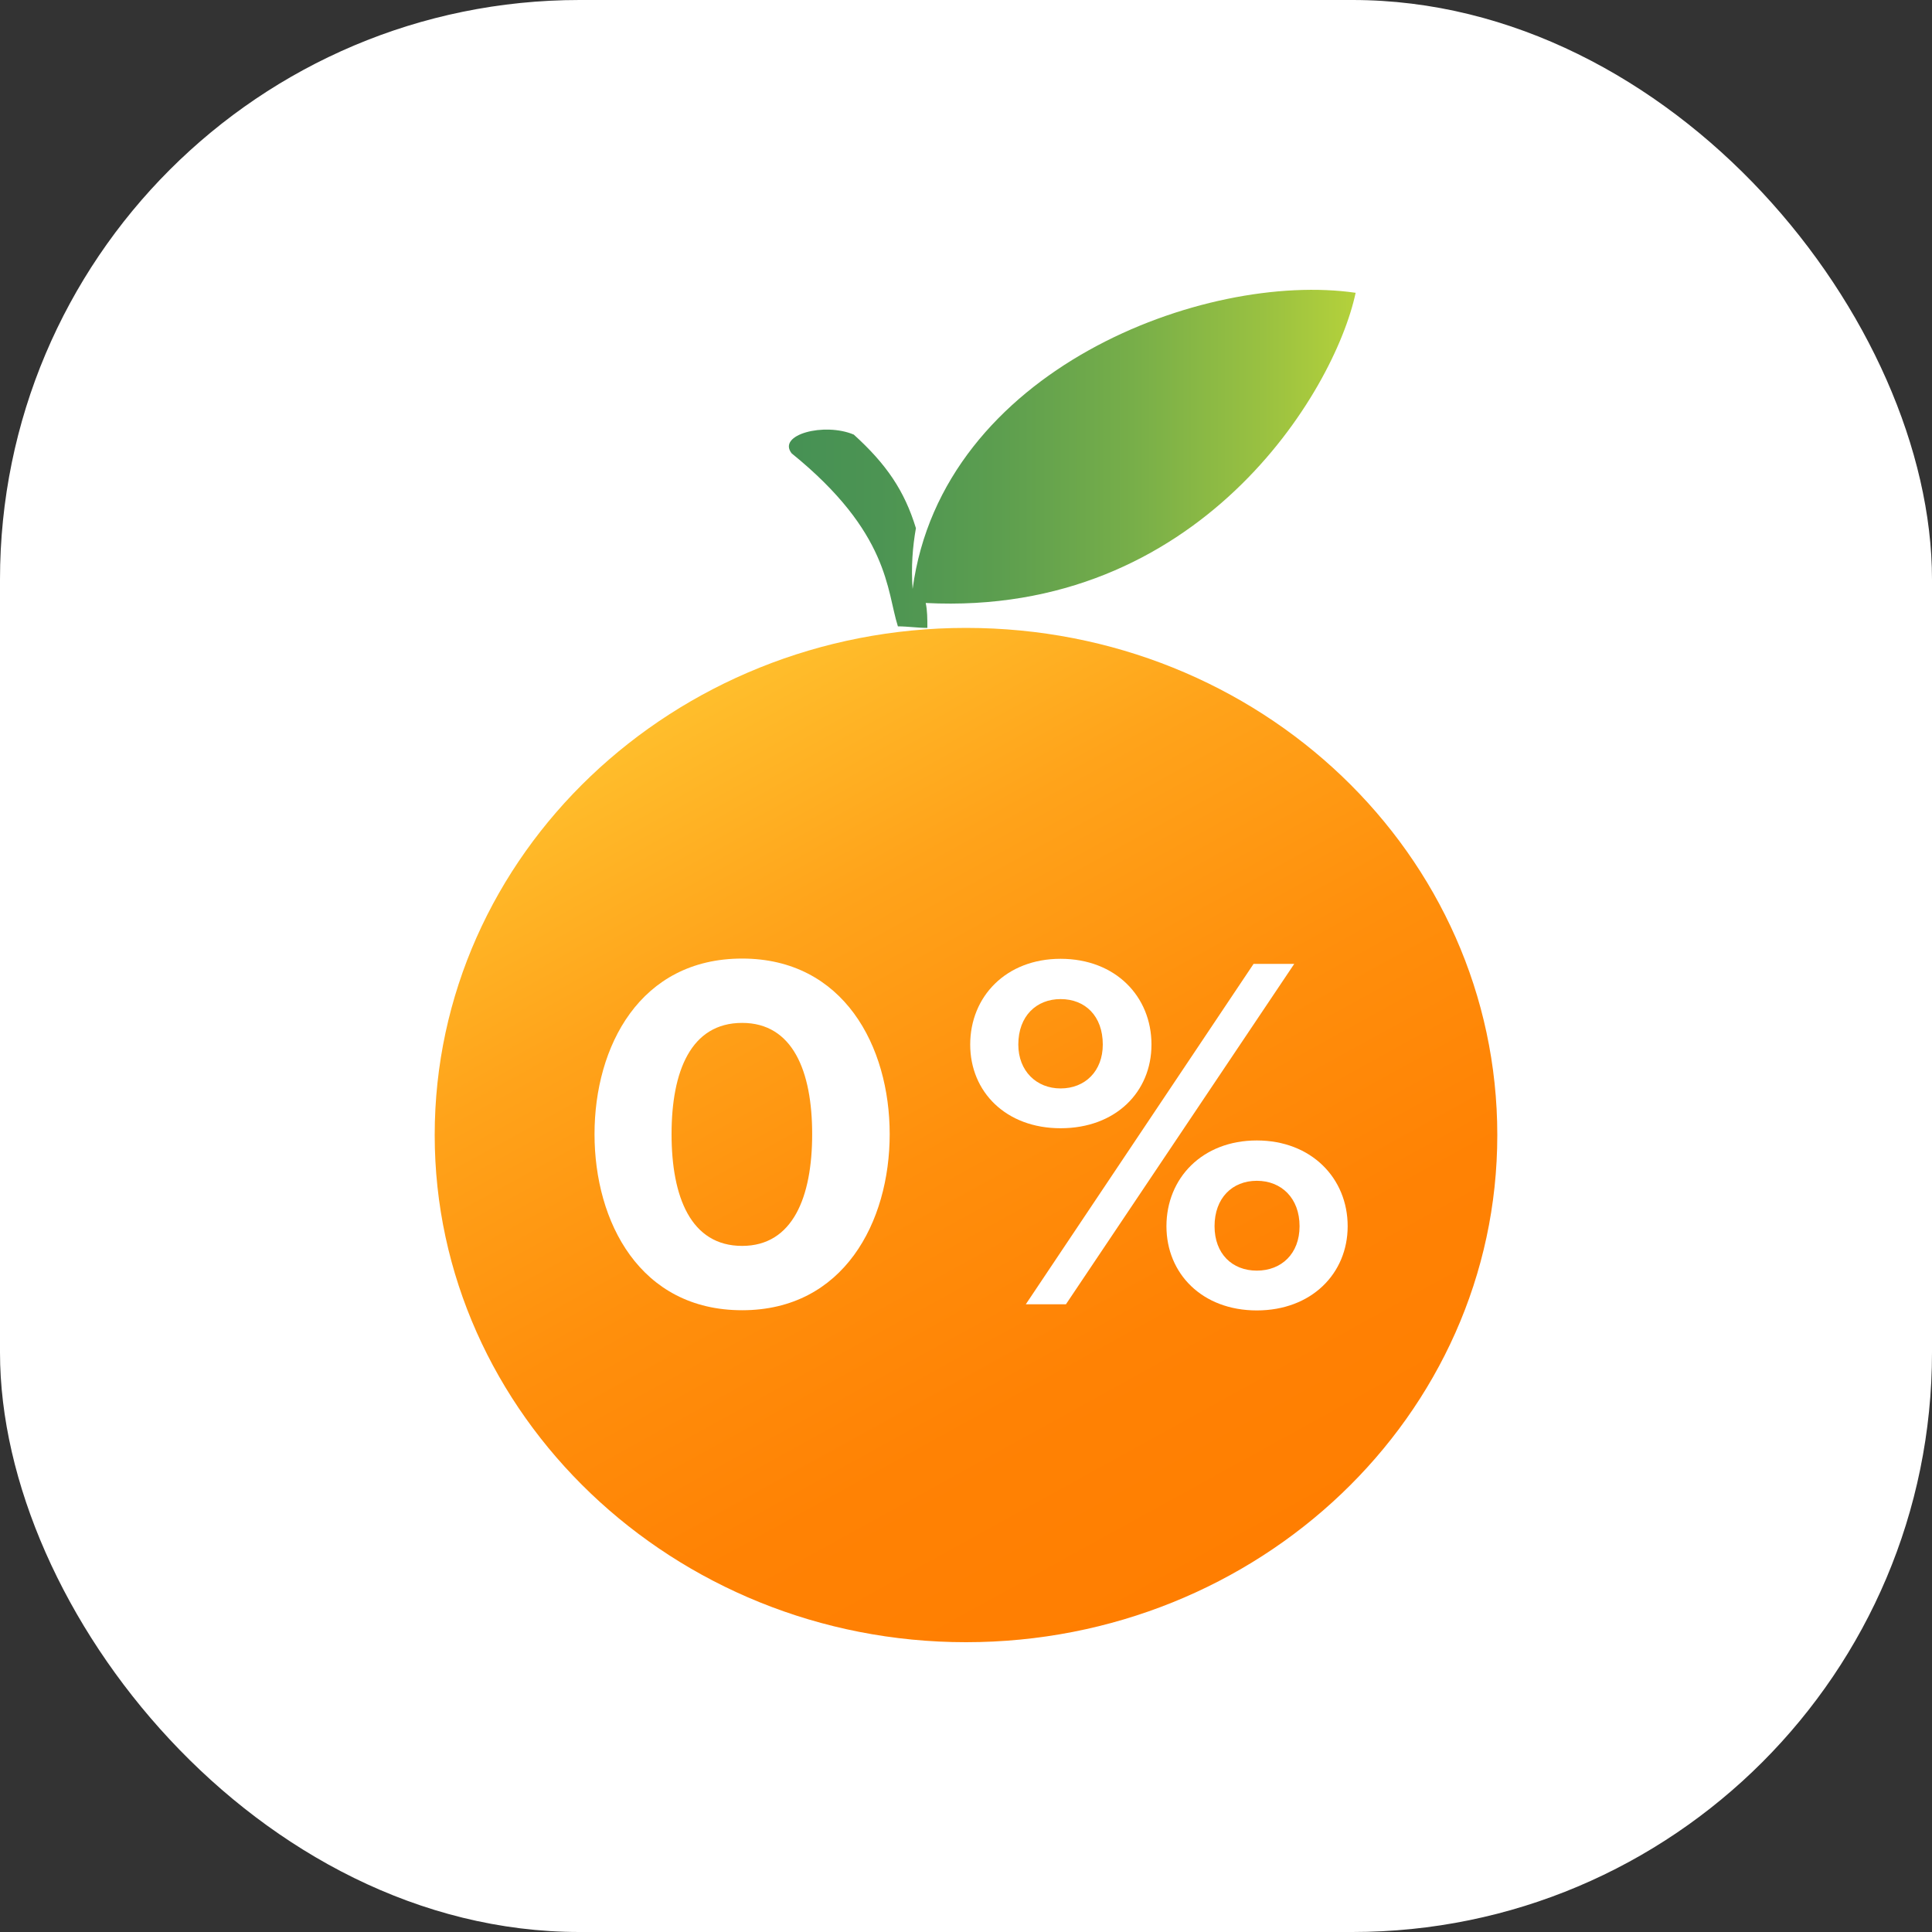 <svg width="40" height="40" viewBox="0 0 40 40" fill="none" xmlns="http://www.w3.org/2000/svg">
<rect x="0" y="0" width="40" height="40" fill="#333333" stroke="none"/>
<rect width="40" height="40" rx="12" fill="white"/>
<path fill-rule="evenodd" clip-rule="evenodd" d="M19.166 12.484C24.818 12.774 27.627 8.127 28.067 6.062C24.953 5.61 19.504 7.643 18.895 12.193C18.861 11.741 18.895 11.322 18.963 10.935C18.726 10.16 18.353 9.611 17.677 8.998C17.067 8.74 16.086 8.998 16.39 9.386C18.421 11.031 18.353 12.226 18.59 12.968C18.793 12.968 18.996 13 19.2 13C19.2 12.806 19.2 12.645 19.166 12.484Z" fill="url(#paint0_linear_5090_3245)"/>
<path fill-rule="evenodd" clip-rule="evenodd" d="M20 13C26.089 13 31 17.688 31 23.5C31 29.312 26.056 34 20 34C13.943 34 9 29.281 9 23.5C9 17.688 13.943 13 20 13Z" fill="url(#paint1_linear_5090_3245)"/>
<path d="M15.365 27.127C13.25 27.127 12.309 25.299 12.309 23.481C12.309 21.664 13.25 19.846 15.365 19.846C17.468 19.846 18.42 21.664 18.42 23.481C18.42 25.299 17.468 27.127 15.365 27.127ZM15.365 25.795C16.416 25.795 16.815 24.781 16.815 23.481C16.815 22.182 16.416 21.178 15.365 21.178C14.302 21.178 13.904 22.182 13.904 23.481C13.904 24.781 14.302 25.795 15.365 25.795Z" fill="white"/>
<path d="M21.958 23.359C20.829 23.359 20.087 22.608 20.087 21.626C20.087 20.633 20.829 19.851 21.958 19.851C23.098 19.851 23.84 20.633 23.84 21.626C23.84 22.608 23.098 23.359 21.958 23.359ZM22.069 27.004H21.238L25.954 19.956H26.796L22.069 27.004ZM26.021 27.131C24.891 27.131 24.15 26.37 24.15 25.387C24.15 24.394 24.891 23.612 26.021 23.612C27.15 23.612 27.902 24.394 27.902 25.387C27.902 26.37 27.15 27.131 26.021 27.131ZM21.958 22.535C22.467 22.535 22.832 22.175 22.832 21.626C22.832 21.034 22.467 20.685 21.958 20.685C21.46 20.685 21.083 21.034 21.083 21.626C21.083 22.175 21.46 22.535 21.958 22.535ZM26.021 26.307C26.53 26.307 26.906 25.958 26.906 25.387C26.906 24.806 26.53 24.447 26.021 24.447C25.511 24.447 25.146 24.806 25.146 25.387C25.146 25.958 25.511 26.307 26.021 26.307Z" fill="white"/>
<defs>
<linearGradient id="paint0_linear_5090_3245" x1="16.316" y1="9.491" x2="28.05" y2="9.491" gradientUnits="userSpaceOnUse">
<stop stop-color="#469154"/>
<stop offset="0.16" stop-color="#4C9453"/>
<stop offset="0.37" stop-color="#5C9E4F"/>
<stop offset="0.607" stop-color="#77AE49"/>
<stop offset="0.862" stop-color="#9DC340"/>
<stop offset="1" stop-color="#B4D13B"/>
</linearGradient>
<linearGradient id="paint1_linear_5090_3245" x1="25.508" y1="32.592" x2="15.252" y2="13.982" gradientUnits="userSpaceOnUse">
<stop stop-color="#FF7E01"/>
<stop offset="0.245" stop-color="#FF8204"/>
<stop offset="0.499" stop-color="#FF8F0C"/>
<stop offset="0.757" stop-color="#FFA31A"/>
<stop offset="1" stop-color="#FFBE2C"/>
</linearGradient>
</defs>
</svg>
